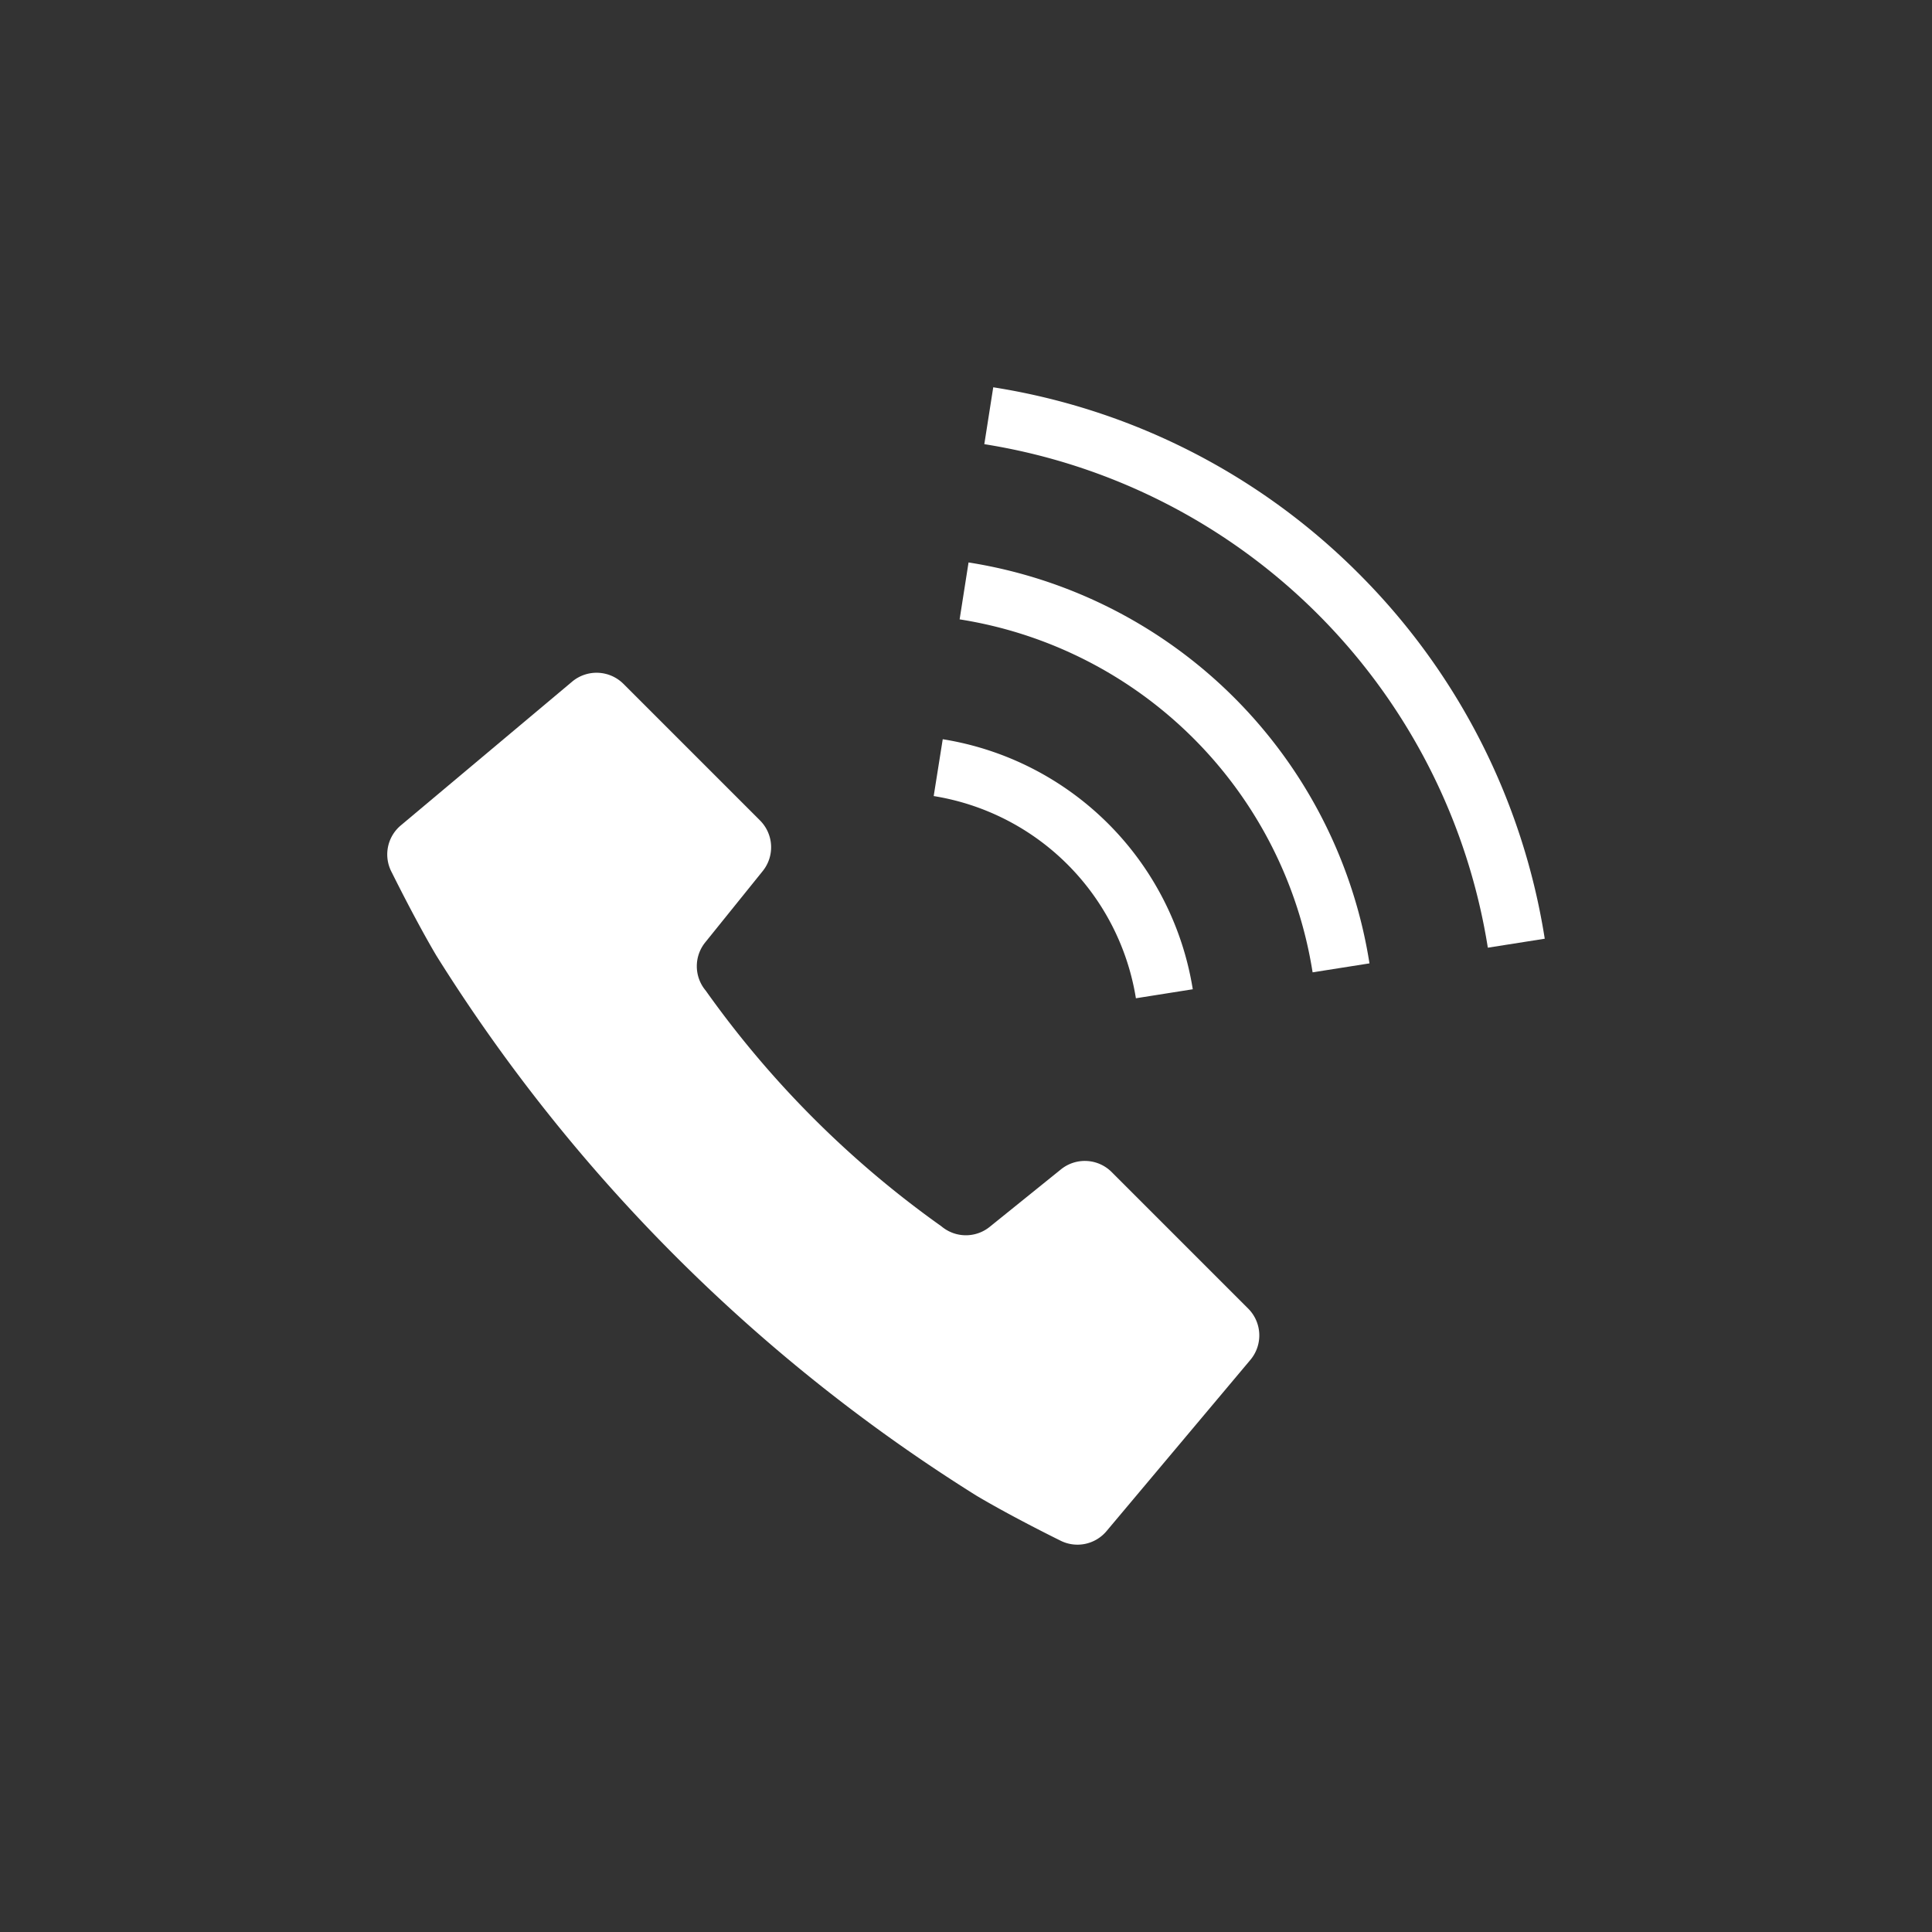 <svg xmlns="http://www.w3.org/2000/svg" xmlns:xlink="http://www.w3.org/1999/xlink" width="50" height="50" viewBox="0 0 50 50">
  <rect x="0" y="0" width="50" height="50" fill="#333333" stroke="none"/>
  <defs>
    <clipPath id="clip-contact_icon_tel">
      <rect width="50" height="50"/>
    </clipPath>
  </defs>
  <g id="contact_icon_tel" clip-path="url(#clip-contact_icon_tel)">
    <g id="電話発信中のフリーアイコン" transform="translate(10.023 10.011)">
      <path id="パス_117" data-name="パス 117" d="M18.746,144.244a.982.982,0,0,0-1.31-.07l-1.846,1.489a.981.981,0,0,1-1.249-.014,25.76,25.76,0,0,1-6.1-6.1.981.981,0,0,1-.013-1.248l1.488-1.846a.981.981,0,0,0-.07-1.31l-3.535-3.535a.984.984,0,0,0-1.326-.058L.349,135.274a.98.98,0,0,0-.233,1.215s.6,1.217,1.15,2.148a43.971,43.971,0,0,0,13.985,13.985c.931.553,2.148,1.15,2.148,1.15a.982.982,0,0,0,1.215-.235l3.724-4.433a.983.983,0,0,0-.058-1.326Z" transform="translate(0 -123.923)" fill="#fff"/>
      <path id="パス_118" data-name="パス 118" d="M247.87,162.971l1.472-.233a7.805,7.805,0,0,0-6.471-6.471l-.234,1.471a6.317,6.317,0,0,1,5.233,5.233Z" transform="translate(-228.496 -147.147)" fill="#fff"/>
      <path id="パス_119" data-name="パス 119" d="M277.045,4.83A17.106,17.106,0,0,0,267.59.012l-.231,1.472A15.684,15.684,0,0,1,280.39,14.515l1.473-.232A17.111,17.111,0,0,0,277.045,4.83Z" transform="translate(-251.908 0)" fill="#fff"/>
      <path id="パス_120" data-name="パス 120" d="M255.242,78.054l-.231,1.473a10.978,10.978,0,0,1,9.135,9.135l1.472-.232a12.468,12.468,0,0,0-10.376-10.376Z" transform="translate(-240.199 -73.509)" fill="#fff"/>
    </g>
  </g>
</svg>
